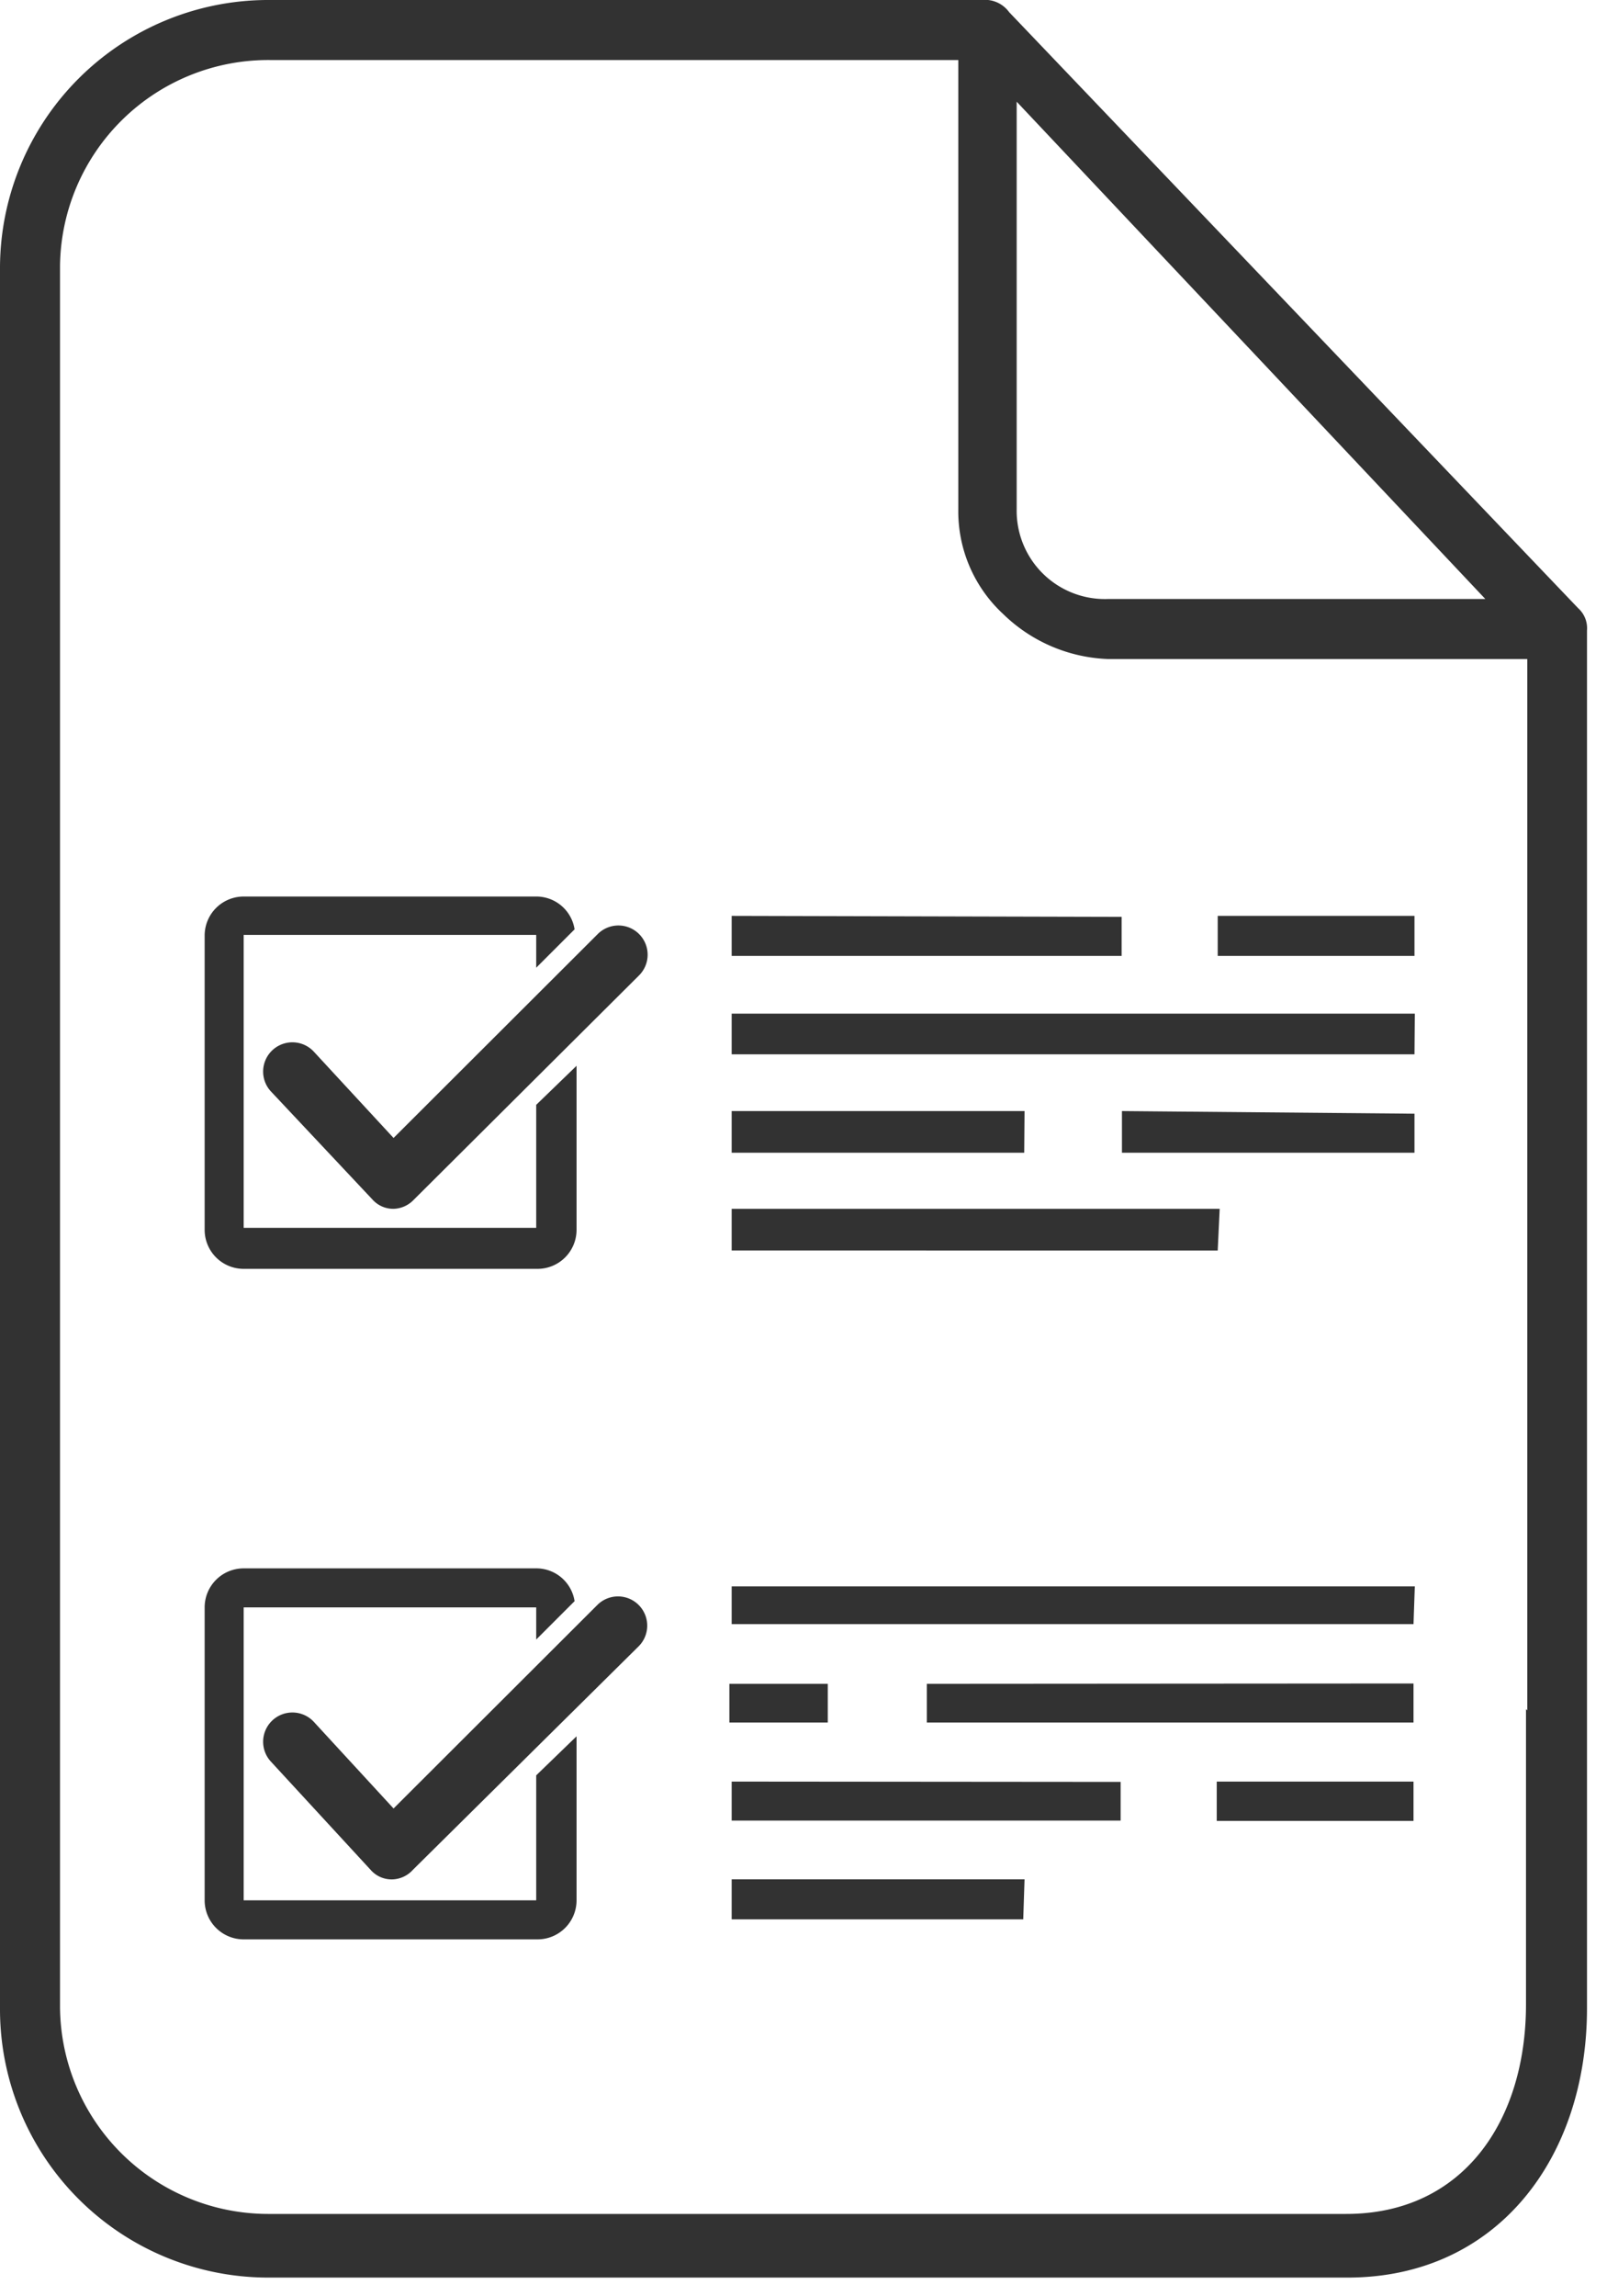 <svg width="49" height="70" viewBox="0 0 49 70" xmlns="http://www.w3.org/2000/svg"><title>5D2ADD09-B796-47F9-92D3-5A2606003E57</title><path d="M48.12 18.54L30.77.37a.91.91 0 0 0-.64-.37H8.22A8.18 8.18 0 0 0 0 8.22v53a8.18 8.18 0 0 0 8.22 8.21h32.87c4.56 0 7.3-3.65 7.3-8.21v-42a.82.82 0 0 0-.27-.68zM31 3.1l14.29 15.16H33.78A2.69 2.69 0 0 1 31 15.52V3.1zm15.53 49v9c0 3.56-1.92 6.39-5.48 6.39H8.22a6.35 6.35 0 0 1-6.39-6.39v-53a6.35 6.35 0 0 1 6.39-6.27h21v13.69a4.26 4.26 0 0 0 1.37 3.2 4.83 4.83 0 0 0 3.19 1.37h12.79v32.05l-.04-.04zm-3.43-2.59H22.31v-1.15h20.83l-.04 1.15zm-17.86 3h-3v-1.18h3v1.18zm17.86-1.19v1.19H28.26v-1.18l14.84-.01zm-8.93 3v1.18H22.31v-1.19l11.86.01zm8.93 1.19h-6v-1.2h6v1.2zm-11.9 3h-8.89v-1.22h8.93l-.04 1.22zm3-30.56v1.19H22.31v-1.22l11.89.03zm8.93 1.19h-6v-1.22h6v1.22zm0 3H22.31V30.9h20.83l-.01 1.24zm-11.9 3h-8.92v-1.27h8.93l-.01 1.27zm11.9-1.19v1.19h-8.92v-1.27l8.92.08zm-6 4.17H22.31v-1.27h14.88l-.06 1.27zM12 36.85a.85.85 0 0 1-.64-.28l-3.11-3.31a.892.892 0 0 1 1.32-1.2L12 34.69l6.22-6.21a.891.891 0 1 1 1.26 1.26l-6.89 6.86a.88.88 0 0 1-.59.25zm5.58-4.36v5a1.19 1.19 0 0 1-1.19 1.19H7.43a1.19 1.19 0 0 1-1.19-1.19v-8.97a1.19 1.19 0 0 1 1.19-1.19h8.92a1.18 1.18 0 0 1 1.17 1l-1.17 1.17v-1H7.43v8.93h8.92v-3.75l1.23-1.19zM12 57.29a.85.85 0 0 1-.7-.29l-3.05-3.31a.892.892 0 0 1 1.32-1.2L12 55.13l6.22-6.21a.891.891 0 0 1 1.26 1.26L12.59 57a.88.88 0 0 1-.59.29zm5.58-4.36v5a1.19 1.19 0 0 1-1.19 1.19H7.43a1.19 1.19 0 0 1-1.19-1.19V49a1.19 1.19 0 0 1 1.19-1.19h8.92a1.18 1.18 0 0 1 1.17 1l-1.17 1.17V49H7.43v8.93h8.92v-3.81l1.23-1.19z" fill="#323232"/></svg>